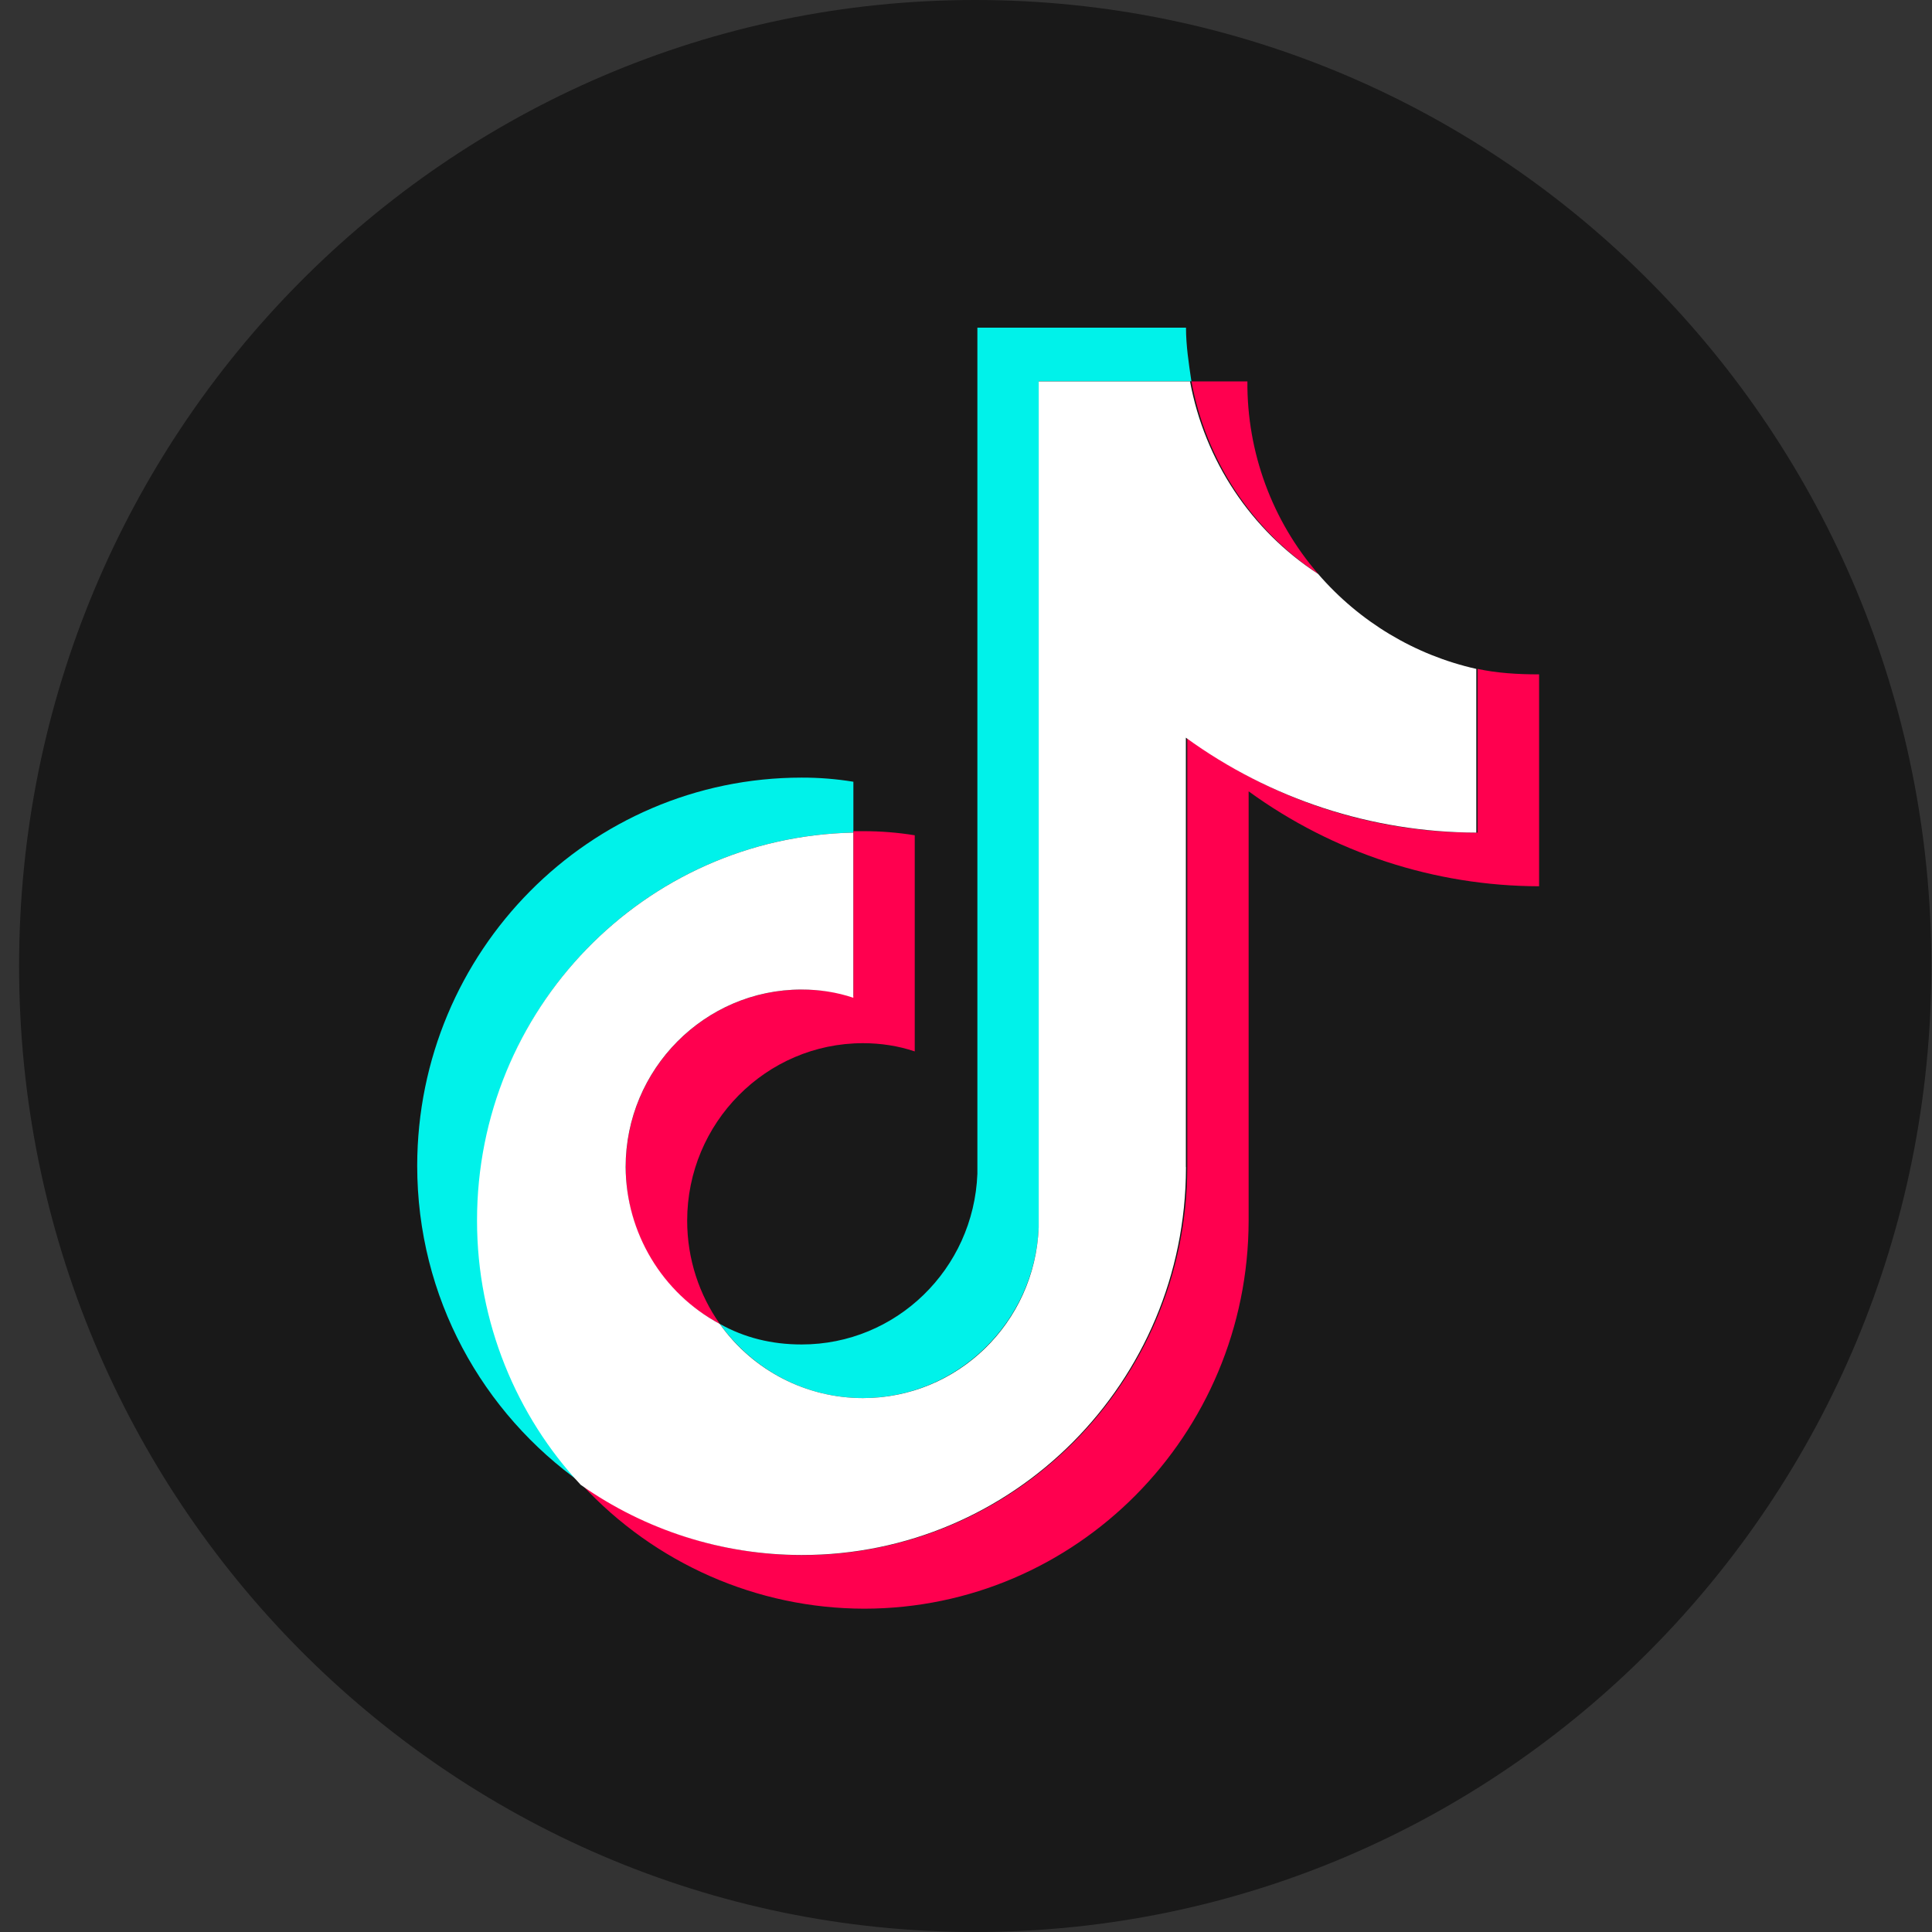 <svg width="100" height="100" viewBox="0 0 100 100" fill="none" xmlns="http://www.w3.org/2000/svg">
<rect x="0" y="0" width="100" height="100" fill="#333333" stroke="none"/>
<g clip-path="url(#clip0_3103_245652)">
<path d="M50.478 100C77.811 100 99.968 77.614 99.968 50C99.968 22.386 77.811 0 50.478 0C23.146 0 0.988 22.386 0.988 50C0.988 77.614 23.146 100 50.478 100Z" fill="#191919"/>
<path d="M44.171 43.096V40.463C43.285 40.318 42.389 40.247 41.491 40.249C30.513 40.255 21.611 49.239 21.594 60.331C21.594 67.169 24.98 73.148 30.129 76.783C26.684 73.08 24.767 68.189 24.769 63.108C24.695 52.214 33.373 43.309 44.171 43.096Z" fill="#00F2EA"/>
<path d="M44.66 72.365C49.534 72.365 53.554 68.448 53.765 63.535V19.737H61.667C61.53 18.81 61.387 17.888 61.387 16.96H50.589V60.758C50.397 65.693 46.379 69.593 41.49 69.589C39.934 69.589 38.525 69.237 37.254 68.523C38.947 70.868 41.632 72.365 44.665 72.365H44.66Z" fill="#00F2EA"/>
<path d="M68.231 29.708C65.843 26.951 64.539 23.405 64.565 19.742H61.669C62.422 23.828 64.791 27.427 68.231 29.708ZM41.491 51.218C36.48 51.218 32.387 55.348 32.387 60.401C32.387 63.966 34.365 67.025 37.256 68.523C36.201 67.03 35.568 65.176 35.568 63.183C35.568 58.12 39.656 53.995 44.667 53.995C45.58 53.995 46.498 54.133 47.347 54.421V43.234C46.461 43.09 45.565 43.019 44.667 43.021H44.171V51.564C43.295 51.338 42.395 51.22 41.491 51.213V51.218Z" fill="#FF004F"/>
<path d="M76.482 34.623V43.096C71.081 43.129 65.812 41.406 61.453 38.183V60.407C61.438 71.515 52.513 80.507 41.518 80.492C37.441 80.486 33.464 79.216 30.125 76.853C33.908 80.938 39.195 83.259 44.732 83.265C55.71 83.259 64.612 74.275 64.629 63.183V40.959C69.01 44.143 74.267 45.861 79.663 45.873V34.905C78.529 34.905 77.474 34.836 76.482 34.623Z" fill="#FF004F"/>
<path d="M61.38 60.406V38.182C65.76 41.366 71.017 43.084 76.413 43.096V34.622C73.236 33.908 70.367 32.187 68.227 29.708C64.755 27.448 62.357 23.843 61.596 19.742H53.762V63.54C53.567 68.473 49.55 72.369 44.663 72.365C41.724 72.365 38.965 70.934 37.251 68.523C34.273 66.929 32.402 63.811 32.383 60.406C32.383 55.343 36.476 51.218 41.487 51.218C42.405 51.218 43.318 51.356 44.167 51.644V43.096C33.343 43.314 24.684 52.245 24.691 63.183C24.691 68.453 26.738 73.293 30.056 76.853C33.409 79.216 37.399 80.484 41.487 80.487C52.459 80.505 61.367 71.533 61.385 60.449C61.385 60.434 61.385 60.42 61.385 60.406H61.38Z" fill="white"/>
</g>
<defs>
<clipPath id="clip0_3103_245652">
<rect width="100" height="100" fill="white"/>
</clipPath>
</defs>
</svg>

